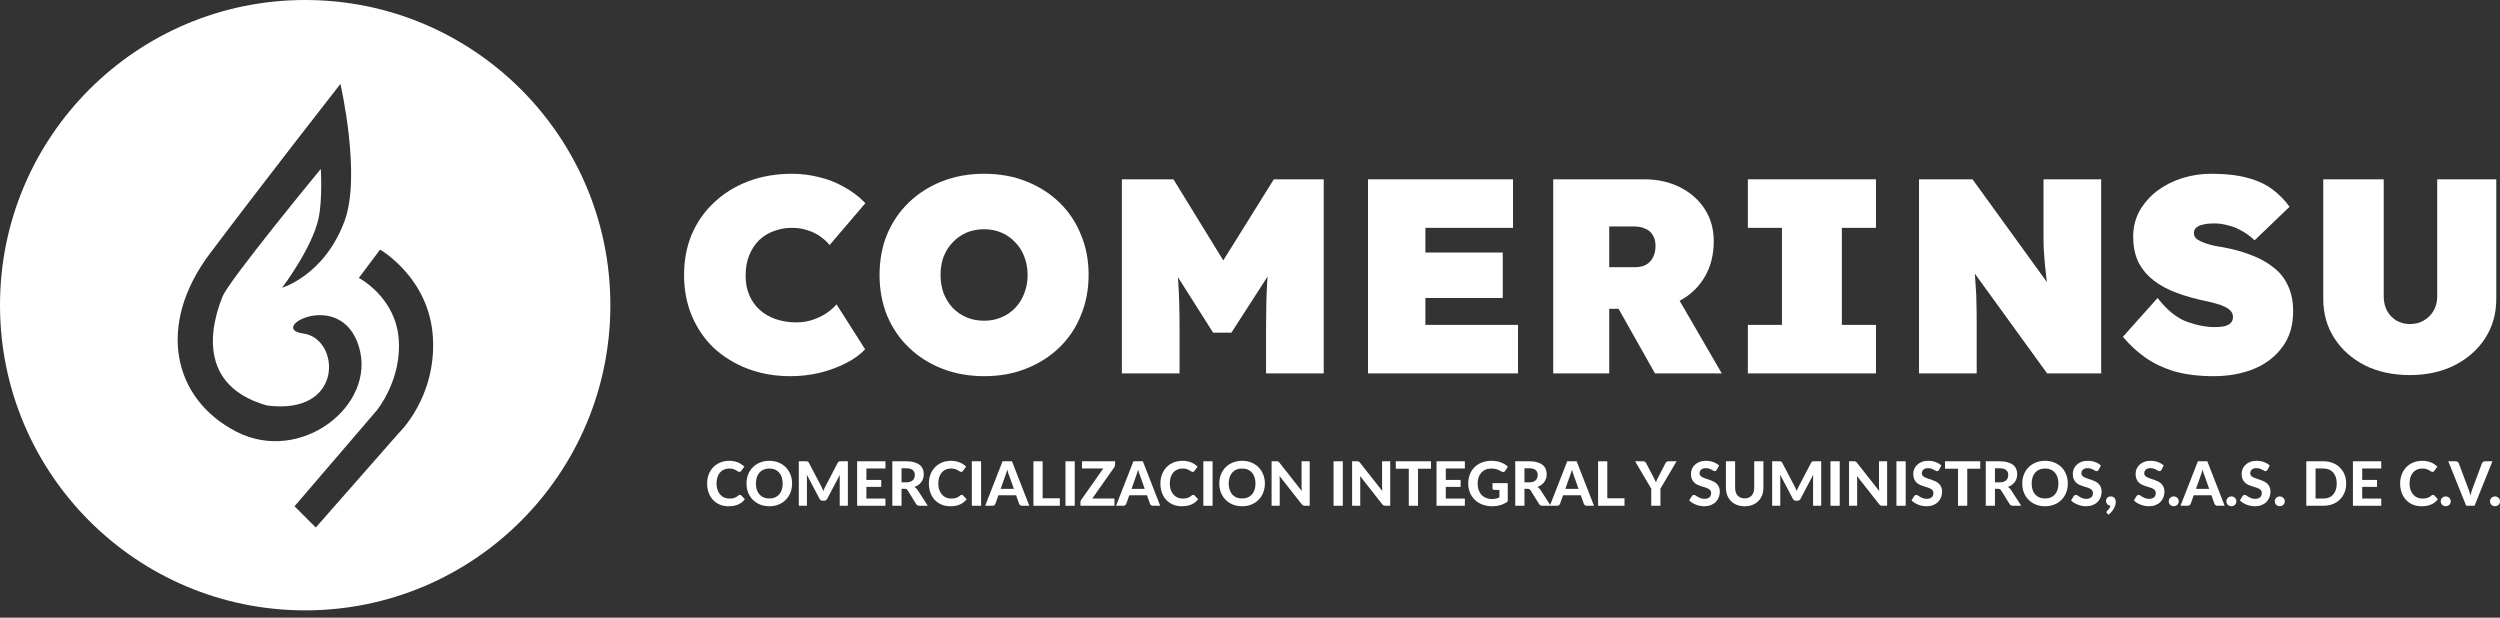 <svg width="255" height="63" viewBox="0 0 255 63" fill="none" xmlns="http://www.w3.org/2000/svg">
<rect x="0" y="0" width="255" height="63" fill="#333333" stroke="none"/>
<path d="M245.797 38.257C244.081 38.257 242.554 37.927 241.216 37.267C239.896 36.588 238.859 35.664 238.105 34.495C237.351 33.327 236.973 31.988 236.973 30.48V18.29H243.139V30.225C243.139 30.772 243.252 31.262 243.478 31.696C243.704 32.11 244.015 32.44 244.411 32.685C244.826 32.931 245.288 33.053 245.797 33.053C246.344 33.053 246.825 32.931 247.239 32.685C247.654 32.44 247.984 32.11 248.229 31.696C248.474 31.262 248.597 30.772 248.597 30.225V18.29H254.621V30.48C254.621 31.988 254.244 33.327 253.49 34.495C252.735 35.664 251.689 36.588 250.35 37.267C249.031 37.927 247.513 38.257 245.797 38.257Z" fill="white"/>
<path d="M225.784 38.37C224.295 38.37 222.975 38.21 221.825 37.889C220.694 37.55 219.694 37.078 218.827 36.475C217.979 35.872 217.215 35.165 216.536 34.354L220.072 30.395C221.014 31.601 221.995 32.403 223.013 32.799C224.05 33.176 225.021 33.364 225.926 33.364C226.284 33.364 226.605 33.336 226.887 33.279C227.17 33.204 227.387 33.091 227.538 32.94C227.689 32.789 227.764 32.582 227.764 32.318C227.764 32.073 227.679 31.865 227.51 31.696C227.359 31.526 227.151 31.384 226.887 31.271C226.623 31.139 226.331 31.036 226.011 30.96C225.709 30.866 225.407 30.791 225.106 30.734C224.823 30.677 224.568 30.621 224.342 30.564C223.211 30.3 222.221 29.98 221.373 29.603C220.524 29.226 219.817 28.773 219.251 28.245C218.686 27.717 218.262 27.114 217.979 26.435C217.715 25.757 217.583 24.993 217.583 24.145C217.583 23.183 217.8 22.306 218.233 21.514C218.686 20.723 219.28 20.044 220.015 19.478C220.769 18.913 221.618 18.479 222.56 18.177C223.522 17.876 224.512 17.725 225.53 17.725C227.019 17.725 228.264 17.866 229.263 18.149C230.262 18.413 231.101 18.799 231.78 19.308C232.459 19.817 233.043 20.411 233.533 21.09L229.97 24.512C229.555 24.116 229.122 23.796 228.669 23.551C228.217 23.287 227.745 23.098 227.255 22.985C226.784 22.853 226.312 22.787 225.841 22.787C225.407 22.787 225.04 22.825 224.738 22.9C224.436 22.957 224.201 23.06 224.031 23.211C223.861 23.343 223.776 23.532 223.776 23.777C223.776 24.022 223.88 24.229 224.088 24.399C224.314 24.55 224.587 24.682 224.908 24.795C225.247 24.908 225.577 25.002 225.897 25.078C226.237 25.134 226.52 25.181 226.746 25.219C227.783 25.408 228.735 25.672 229.602 26.011C230.47 26.332 231.224 26.746 231.865 27.256C232.525 27.746 233.024 28.368 233.364 29.122C233.722 29.857 233.901 30.734 233.901 31.752C233.901 33.204 233.533 34.42 232.798 35.4C232.082 36.381 231.111 37.126 229.885 37.635C228.66 38.125 227.293 38.37 225.784 38.37Z" fill="white"/>
<path d="M195.74 38.087V18.29H201.198L210.305 30.875L209.004 30.48C208.909 29.725 208.824 29.066 208.749 28.5C208.693 27.934 208.636 27.416 208.579 26.944C208.542 26.454 208.504 25.973 208.466 25.502C208.447 25.031 208.438 24.512 208.438 23.947C208.438 23.381 208.438 22.721 208.438 21.967V18.29H214.32V38.087H208.806L198.766 24.229L201.057 24.908C201.151 25.606 201.226 26.218 201.283 26.746C201.358 27.256 201.415 27.727 201.453 28.16C201.49 28.594 201.519 29.028 201.537 29.461C201.575 29.876 201.594 30.348 201.594 30.875C201.613 31.384 201.622 31.988 201.622 32.685V38.087H195.74Z" fill="white"/>
<path d="M178.282 38.087V33.138H181.76V23.24H178.282V18.29H191.348V23.24H187.869V33.138H191.348V38.087H178.282Z" fill="white"/>
<path d="M158.428 38.087V18.29H167.704C169.08 18.29 170.306 18.564 171.38 19.11C172.455 19.657 173.294 20.402 173.897 21.345C174.501 22.287 174.802 23.372 174.802 24.597C174.802 25.973 174.501 27.18 173.897 28.217C173.294 29.254 172.455 30.065 171.38 30.649C170.306 31.215 169.08 31.498 167.704 31.498H164.14V38.087H158.428ZM168.807 38.087L163.773 29.15L170.023 28.443L175.622 38.087H168.807ZM164.14 27.256H166.742C167.214 27.256 167.6 27.171 167.902 27.001C168.222 26.812 168.458 26.558 168.609 26.237C168.778 25.917 168.863 25.53 168.863 25.078C168.863 24.663 168.778 24.314 168.609 24.031C168.458 23.73 168.213 23.503 167.873 23.353C167.553 23.183 167.138 23.098 166.629 23.098H164.14V27.256Z" fill="white"/>
<path d="M139.536 38.087V18.29H154.327V23.24H145.39V33.138H154.836V38.087H139.536ZM142.449 30.395V25.757H153.281V30.395H142.449Z" fill="white"/>
<path d="M114.431 38.087V18.29H119.692L126.903 30.027L122.633 29.999L129.929 18.29H135.02V38.087H129.138V33.364C129.138 31.667 129.175 30.14 129.251 28.783C129.345 27.425 129.496 26.077 129.703 24.738L130.382 26.52L125.602 33.93H123.736L119.041 26.52L119.748 24.738C119.956 26.002 120.097 27.303 120.172 28.641C120.267 29.961 120.314 31.535 120.314 33.364V38.087H114.431Z" fill="white"/>
<path d="M100.405 38.37C98.84 38.37 97.407 38.115 96.106 37.606C94.805 37.097 93.674 36.381 92.712 35.457C91.751 34.533 91.006 33.44 90.478 32.176C89.969 30.913 89.714 29.537 89.714 28.047C89.714 26.539 89.969 25.163 90.478 23.918C91.006 22.655 91.751 21.561 92.712 20.638C93.674 19.714 94.805 18.997 96.106 18.488C97.407 17.979 98.83 17.725 100.376 17.725C101.941 17.725 103.365 17.979 104.647 18.488C105.948 18.997 107.079 19.714 108.04 20.638C109.002 21.561 109.737 22.655 110.246 23.918C110.774 25.163 111.038 26.53 111.038 28.019C111.038 29.527 110.774 30.913 110.246 32.176C109.737 33.44 109.002 34.533 108.04 35.457C107.079 36.381 105.948 37.097 104.647 37.606C103.365 38.115 101.951 38.37 100.405 38.37ZM100.376 32.714C101.017 32.714 101.602 32.601 102.13 32.374C102.676 32.148 103.148 31.828 103.544 31.413C103.959 30.979 104.27 30.48 104.477 29.914C104.703 29.348 104.816 28.726 104.816 28.047C104.816 27.369 104.703 26.746 104.477 26.181C104.27 25.615 103.959 25.125 103.544 24.71C103.148 24.276 102.676 23.947 102.13 23.72C101.602 23.494 101.017 23.381 100.376 23.381C99.735 23.381 99.141 23.494 98.595 23.72C98.067 23.947 97.595 24.276 97.18 24.71C96.785 25.125 96.474 25.615 96.247 26.181C96.04 26.746 95.936 27.369 95.936 28.047C95.936 28.726 96.04 29.348 96.247 29.914C96.474 30.48 96.785 30.979 97.18 31.413C97.595 31.828 98.067 32.148 98.595 32.374C99.141 32.601 99.735 32.714 100.376 32.714Z" fill="white"/>
<path d="M80.633 38.37C79.05 38.37 77.589 38.115 76.25 37.606C74.93 37.097 73.78 36.39 72.8 35.485C71.838 34.561 71.093 33.468 70.565 32.205C70.037 30.941 69.774 29.556 69.774 28.047C69.774 26.539 70.037 25.153 70.565 23.89C71.112 22.627 71.876 21.543 72.856 20.638C73.837 19.714 74.996 18.997 76.335 18.488C77.692 17.979 79.182 17.725 80.803 17.725C81.727 17.725 82.632 17.838 83.518 18.064C84.423 18.271 85.272 18.601 86.064 19.054C86.874 19.488 87.609 20.044 88.269 20.723L84.621 24.993C84.357 24.672 84.037 24.38 83.66 24.116C83.301 23.852 82.877 23.645 82.387 23.494C81.916 23.324 81.369 23.239 80.747 23.239C80.106 23.239 79.493 23.353 78.908 23.579C78.343 23.786 77.843 24.097 77.409 24.512C76.995 24.927 76.665 25.436 76.42 26.039C76.174 26.643 76.052 27.34 76.052 28.132C76.052 28.849 76.174 29.499 76.42 30.084C76.665 30.668 77.013 31.168 77.466 31.582C77.918 31.997 78.465 32.318 79.106 32.544C79.747 32.77 80.464 32.883 81.256 32.883C81.821 32.883 82.359 32.799 82.868 32.629C83.377 32.459 83.839 32.242 84.254 31.978C84.668 31.696 85.026 31.384 85.328 31.045L88.241 35.627C87.751 36.155 87.1 36.626 86.29 37.041C85.479 37.456 84.584 37.785 83.603 38.031C82.623 38.257 81.633 38.37 80.633 38.37Z" fill="white"/>
<path d="M253.981 51.135C253.981 51.066 253.993 51.001 254.018 50.941C254.045 50.879 254.082 50.825 254.128 50.782C254.174 50.736 254.227 50.7 254.287 50.675C254.35 50.648 254.417 50.635 254.49 50.635C254.561 50.635 254.628 50.648 254.69 50.675C254.753 50.7 254.807 50.736 254.853 50.782C254.899 50.825 254.934 50.879 254.959 50.941C254.986 51.001 255 51.066 255 51.135C255 51.206 254.986 51.271 254.959 51.332C254.934 51.392 254.899 51.445 254.853 51.491C254.807 51.535 254.753 51.569 254.69 51.594C254.628 51.619 254.561 51.632 254.49 51.632C254.417 51.632 254.35 51.619 254.287 51.594C254.227 51.569 254.174 51.535 254.128 51.491C254.082 51.445 254.045 51.392 254.018 51.332C253.993 51.271 253.981 51.206 253.981 51.135Z" fill="white"/>
<path d="M254.228 47.051L252.402 51.588H251.552L249.726 47.051H250.483C250.564 47.051 250.63 47.071 250.68 47.111C250.732 47.148 250.77 47.197 250.795 47.258L251.777 49.872C251.815 49.97 251.851 50.077 251.887 50.194C251.924 50.308 251.959 50.429 251.99 50.556C252.017 50.429 252.046 50.308 252.077 50.194C252.111 50.077 252.146 49.97 252.184 49.872L253.159 47.258C253.18 47.206 253.216 47.159 253.269 47.117C253.323 47.073 253.389 47.051 253.469 47.051H254.228Z" fill="white"/>
<path d="M248.954 51.135C248.954 51.066 248.967 51.001 248.992 50.941C249.019 50.879 249.056 50.825 249.101 50.782C249.147 50.736 249.2 50.7 249.261 50.675C249.323 50.648 249.391 50.635 249.464 50.635C249.535 50.635 249.602 50.648 249.664 50.675C249.727 50.7 249.781 50.736 249.827 50.782C249.873 50.825 249.908 50.879 249.933 50.941C249.96 51.001 249.974 51.066 249.974 51.135C249.974 51.206 249.96 51.271 249.933 51.332C249.908 51.392 249.873 51.445 249.827 51.491C249.781 51.535 249.727 51.569 249.664 51.594C249.602 51.619 249.535 51.632 249.464 51.632C249.391 51.632 249.323 51.619 249.261 51.594C249.2 51.569 249.147 51.535 249.101 51.491C249.056 51.445 249.019 51.392 248.992 51.332C248.967 51.271 248.954 51.206 248.954 51.135Z" fill="white"/>
<path d="M248.163 50.472C248.215 50.472 248.259 50.491 248.294 50.528L248.666 50.925C248.483 51.159 248.255 51.336 247.981 51.457C247.71 51.578 247.387 51.638 247.012 51.638C246.672 51.638 246.367 51.581 246.096 51.466C245.825 51.349 245.595 51.188 245.405 50.982C245.216 50.775 245.07 50.53 244.967 50.247C244.865 49.963 244.814 49.654 244.814 49.318C244.814 49.093 244.838 48.88 244.886 48.677C244.936 48.473 245.008 48.285 245.102 48.115C245.196 47.944 245.308 47.789 245.44 47.652C245.573 47.514 245.723 47.398 245.89 47.302C246.057 47.204 246.238 47.13 246.434 47.08C246.632 47.028 246.842 47.002 247.065 47.002C247.232 47.002 247.39 47.016 247.538 47.045C247.688 47.075 247.827 47.115 247.956 47.167C248.086 47.219 248.204 47.283 248.313 47.358C248.423 47.431 248.522 47.511 248.61 47.599L248.294 48.03C248.275 48.057 248.251 48.081 248.222 48.102C248.193 48.123 248.153 48.133 248.103 48.133C248.053 48.133 248.002 48.116 247.95 48.08C247.9 48.045 247.838 48.005 247.763 47.961C247.69 47.918 247.597 47.878 247.484 47.843C247.374 47.807 247.233 47.789 247.062 47.789C246.873 47.789 246.699 47.824 246.54 47.893C246.382 47.961 246.245 48.061 246.131 48.193C246.018 48.322 245.93 48.481 245.868 48.671C245.805 48.861 245.774 49.077 245.774 49.318C245.774 49.562 245.807 49.78 245.874 49.972C245.943 50.161 246.036 50.322 246.152 50.453C246.271 50.584 246.409 50.685 246.565 50.753C246.724 50.82 246.892 50.853 247.072 50.853C247.178 50.853 247.274 50.848 247.359 50.838C247.447 50.827 247.527 50.81 247.6 50.785C247.675 50.76 247.745 50.727 247.81 50.688C247.876 50.648 247.943 50.598 248.01 50.538C248.033 50.519 248.057 50.503 248.082 50.491C248.107 50.478 248.134 50.472 248.163 50.472Z" fill="white"/>
<path d="M240.943 47.786V48.953H242.456V49.662H240.943V50.853H242.888V51.588H239.999V47.051H242.888V47.786H240.943Z" fill="white"/>
<path d="M239.31 49.318C239.31 49.65 239.254 49.955 239.141 50.234C239.031 50.512 238.873 50.75 238.669 50.95C238.467 51.151 238.223 51.307 237.938 51.419C237.652 51.532 237.335 51.588 236.987 51.588H235.242V47.051H236.987C237.335 47.051 237.652 47.108 237.938 47.22C238.223 47.333 238.467 47.49 238.669 47.693C238.873 47.893 239.031 48.131 239.141 48.408C239.254 48.686 239.31 48.989 239.31 49.318ZM238.347 49.318C238.347 49.081 238.316 48.867 238.253 48.677C238.191 48.488 238.101 48.327 237.984 48.196C237.868 48.065 237.725 47.964 237.556 47.893C237.389 47.822 237.2 47.786 236.987 47.786H236.187V50.853H236.987C237.2 50.853 237.389 50.819 237.556 50.75C237.725 50.679 237.868 50.578 237.984 50.447C238.101 50.314 238.191 50.152 238.253 49.962C238.316 49.773 238.347 49.558 238.347 49.318Z" fill="white"/>
<path d="M232.027 51.135C232.027 51.066 232.04 51.001 232.065 50.941C232.092 50.879 232.128 50.825 232.174 50.782C232.22 50.736 232.273 50.7 232.333 50.675C232.396 50.648 232.464 50.635 232.537 50.635C232.608 50.635 232.674 50.648 232.737 50.675C232.799 50.7 232.854 50.736 232.899 50.782C232.945 50.825 232.981 50.879 233.006 50.941C233.033 51.001 233.046 51.066 233.046 51.135C233.046 51.206 233.033 51.271 233.006 51.332C232.981 51.392 232.945 51.445 232.899 51.491C232.854 51.535 232.799 51.569 232.737 51.594C232.674 51.619 232.608 51.632 232.537 51.632C232.464 51.632 232.396 51.619 232.333 51.594C232.273 51.569 232.22 51.535 232.174 51.491C232.128 51.445 232.092 51.392 232.065 51.332C232.04 51.271 232.027 51.206 232.027 51.135Z" fill="white"/>
<path d="M231.281 47.921C231.252 47.969 231.222 48.004 231.191 48.027C231.162 48.048 231.123 48.058 231.075 48.058C231.029 48.058 230.979 48.043 230.925 48.011C230.873 47.978 230.811 47.943 230.741 47.905C230.67 47.868 230.588 47.833 230.497 47.802C230.405 47.769 230.298 47.752 230.175 47.752C229.958 47.752 229.795 47.801 229.687 47.899C229.579 47.995 229.524 48.121 229.524 48.277C229.524 48.377 229.553 48.461 229.612 48.527C229.672 48.592 229.75 48.648 229.846 48.696C229.944 48.744 230.055 48.787 230.178 48.824C230.301 48.862 230.427 48.904 230.556 48.949C230.685 48.993 230.811 49.045 230.934 49.106C231.057 49.166 231.167 49.242 231.263 49.334C231.361 49.426 231.439 49.538 231.497 49.672C231.558 49.803 231.588 49.963 231.588 50.153C231.588 50.359 231.551 50.553 231.478 50.735C231.408 50.914 231.304 51.071 231.169 51.207C231.033 51.34 230.866 51.445 230.666 51.523C230.467 51.6 230.242 51.638 229.99 51.638C229.846 51.638 229.703 51.624 229.559 51.594C229.417 51.565 229.279 51.525 229.146 51.472C229.015 51.42 228.891 51.358 228.774 51.285C228.657 51.212 228.555 51.131 228.468 51.041L228.743 50.597C228.766 50.564 228.796 50.537 228.833 50.516C228.871 50.493 228.91 50.481 228.952 50.481C229.008 50.481 229.068 50.502 229.13 50.544C229.193 50.586 229.265 50.631 229.346 50.681C229.427 50.731 229.521 50.777 229.627 50.819C229.736 50.861 229.865 50.882 230.015 50.882C230.234 50.882 230.403 50.831 230.522 50.731C230.643 50.631 230.703 50.482 230.703 50.284C230.703 50.17 230.673 50.077 230.612 50.006C230.554 49.935 230.477 49.876 230.381 49.828C230.285 49.78 230.176 49.739 230.053 49.706C229.93 49.67 229.804 49.632 229.674 49.59C229.545 49.549 229.419 49.499 229.296 49.44C229.173 49.382 229.064 49.305 228.968 49.209C228.872 49.113 228.794 48.994 228.733 48.852C228.675 48.711 228.646 48.535 228.646 48.324C228.646 48.155 228.679 47.992 228.746 47.833C228.812 47.675 228.91 47.534 229.04 47.411C229.169 47.288 229.327 47.189 229.515 47.114C229.705 47.039 229.921 47.002 230.165 47.002C230.438 47.002 230.691 47.044 230.922 47.13C231.155 47.213 231.352 47.33 231.513 47.48L231.281 47.921Z" fill="white"/>
<path d="M227.093 51.135C227.093 51.066 227.106 51.001 227.131 50.941C227.158 50.879 227.194 50.825 227.24 50.782C227.286 50.736 227.339 50.7 227.399 50.675C227.462 50.648 227.53 50.635 227.603 50.635C227.674 50.635 227.74 50.648 227.803 50.675C227.865 50.7 227.919 50.736 227.965 50.782C228.011 50.825 228.047 50.879 228.072 50.941C228.099 51.001 228.112 51.066 228.112 51.135C228.112 51.206 228.099 51.271 228.072 51.332C228.047 51.392 228.011 51.445 227.965 51.491C227.919 51.535 227.865 51.569 227.803 51.594C227.74 51.619 227.674 51.632 227.603 51.632C227.53 51.632 227.462 51.619 227.399 51.594C227.339 51.569 227.286 51.535 227.24 51.491C227.194 51.445 227.158 51.392 227.131 51.332C227.106 51.271 227.093 51.206 227.093 51.135Z" fill="white"/>
<path d="M225.338 49.865L224.848 48.477C224.818 48.404 224.787 48.319 224.754 48.221C224.723 48.123 224.692 48.017 224.663 47.902C224.634 48.019 224.603 48.127 224.569 48.227C224.538 48.325 224.508 48.411 224.479 48.483L223.991 49.865H225.338ZM226.914 51.588H226.186C226.104 51.588 226.038 51.569 225.986 51.532C225.936 51.492 225.898 51.442 225.873 51.382L225.567 50.516H223.76L223.453 51.382C223.432 51.434 223.396 51.482 223.344 51.526C223.292 51.567 223.226 51.588 223.147 51.588H222.412L224.185 47.051H225.145L226.914 51.588Z" fill="white"/>
<path d="M221.213 51.135C221.213 51.066 221.225 51.001 221.25 50.941C221.278 50.879 221.314 50.825 221.36 50.782C221.406 50.736 221.459 50.7 221.519 50.675C221.582 50.648 221.65 50.635 221.723 50.635C221.793 50.635 221.86 50.648 221.923 50.675C221.985 50.7 222.039 50.736 222.085 50.782C222.131 50.825 222.167 50.879 222.192 50.941C222.219 51.001 222.232 51.066 222.232 51.135C222.232 51.206 222.219 51.271 222.192 51.332C222.167 51.392 222.131 51.445 222.085 51.491C222.039 51.535 221.985 51.569 221.923 51.594C221.86 51.619 221.793 51.632 221.723 51.632C221.65 51.632 221.582 51.619 221.519 51.594C221.459 51.569 221.406 51.535 221.36 51.491C221.314 51.445 221.278 51.392 221.25 51.332C221.225 51.271 221.213 51.206 221.213 51.135Z" fill="white"/>
<path d="M220.467 47.921C220.438 47.969 220.408 48.004 220.377 48.027C220.347 48.048 220.309 48.058 220.261 48.058C220.215 48.058 220.165 48.043 220.111 48.011C220.059 47.978 219.997 47.943 219.926 47.905C219.855 47.868 219.774 47.833 219.682 47.802C219.591 47.769 219.483 47.752 219.36 47.752C219.144 47.752 218.981 47.801 218.873 47.899C218.764 47.995 218.71 48.121 218.71 48.277C218.71 48.377 218.739 48.461 218.798 48.527C218.858 48.592 218.936 48.648 219.032 48.696C219.13 48.744 219.241 48.787 219.364 48.824C219.487 48.862 219.613 48.904 219.742 48.949C219.871 48.993 219.997 49.045 220.12 49.106C220.243 49.166 220.353 49.242 220.449 49.334C220.546 49.426 220.625 49.538 220.683 49.672C220.743 49.803 220.774 49.963 220.774 50.153C220.774 50.359 220.737 50.553 220.664 50.735C220.593 50.914 220.49 51.071 220.355 51.207C220.219 51.34 220.051 51.445 219.851 51.523C219.653 51.6 219.428 51.638 219.176 51.638C219.032 51.638 218.888 51.624 218.745 51.594C218.603 51.565 218.465 51.525 218.332 51.472C218.201 51.42 218.076 51.358 217.96 51.285C217.843 51.212 217.741 51.131 217.653 51.041L217.928 50.597C217.951 50.564 217.982 50.537 218.019 50.516C218.057 50.493 218.096 50.481 218.138 50.481C218.194 50.481 218.254 50.502 218.316 50.544C218.379 50.586 218.451 50.631 218.532 50.681C218.613 50.731 218.707 50.777 218.813 50.819C218.922 50.861 219.051 50.882 219.201 50.882C219.42 50.882 219.589 50.831 219.708 50.731C219.828 50.631 219.889 50.482 219.889 50.284C219.889 50.17 219.859 50.077 219.798 50.006C219.74 49.935 219.663 49.876 219.567 49.828C219.471 49.78 219.361 49.739 219.239 49.706C219.116 49.67 218.989 49.632 218.86 49.59C218.731 49.549 218.605 49.499 218.482 49.44C218.359 49.382 218.249 49.305 218.154 49.209C218.058 49.113 217.98 48.994 217.919 48.852C217.861 48.711 217.832 48.535 217.832 48.324C217.832 48.155 217.865 47.992 217.932 47.833C217.998 47.675 218.096 47.534 218.226 47.411C218.355 47.288 218.513 47.189 218.701 47.114C218.89 47.039 219.107 47.002 219.351 47.002C219.624 47.002 219.876 47.044 220.108 47.13C220.341 47.213 220.538 47.33 220.699 47.48L220.467 47.921Z" fill="white"/>
<path d="M214.926 52.357C214.903 52.339 214.886 52.32 214.876 52.301C214.868 52.282 214.864 52.259 214.864 52.232C214.864 52.214 214.87 52.193 214.882 52.17C214.897 52.149 214.914 52.129 214.932 52.11C214.955 52.085 214.983 52.054 215.017 52.017C215.05 51.981 215.083 51.94 215.117 51.895C215.15 51.851 215.18 51.802 215.207 51.748C215.237 51.693 215.258 51.636 215.273 51.576C215.204 51.574 215.142 51.559 215.085 51.532C215.029 51.505 214.981 51.469 214.942 51.426C214.902 51.382 214.871 51.331 214.848 51.272C214.827 51.212 214.817 51.147 214.817 51.079C214.817 51.016 214.828 50.958 214.851 50.904C214.874 50.849 214.906 50.802 214.948 50.763C214.992 50.723 215.043 50.692 215.101 50.669C215.162 50.646 215.228 50.635 215.301 50.635C215.387 50.635 215.461 50.65 215.523 50.681C215.588 50.711 215.641 50.75 215.683 50.8C215.724 50.85 215.756 50.91 215.776 50.978C215.797 51.045 215.808 51.116 215.808 51.191C215.808 51.293 215.792 51.402 215.761 51.516C215.73 51.629 215.683 51.742 215.62 51.857C215.558 51.972 215.48 52.083 215.389 52.192C215.299 52.302 215.195 52.402 215.076 52.492L214.926 52.357Z" fill="white"/>
<path d="M214.061 47.921C214.032 47.969 214.002 48.004 213.97 48.027C213.941 48.048 213.903 48.058 213.855 48.058C213.809 48.058 213.759 48.043 213.705 48.011C213.652 47.978 213.591 47.943 213.52 47.905C213.449 47.868 213.368 47.833 213.276 47.802C213.184 47.769 213.077 47.752 212.954 47.752C212.737 47.752 212.575 47.801 212.466 47.899C212.358 47.995 212.304 48.121 212.304 48.277C212.304 48.377 212.333 48.461 212.391 48.527C212.452 48.592 212.53 48.648 212.626 48.696C212.724 48.744 212.834 48.787 212.957 48.824C213.08 48.862 213.206 48.904 213.336 48.949C213.465 48.993 213.591 49.045 213.714 49.106C213.837 49.166 213.946 49.242 214.042 49.334C214.14 49.426 214.218 49.538 214.277 49.672C214.337 49.803 214.367 49.963 214.367 50.153C214.367 50.359 214.331 50.553 214.258 50.735C214.187 50.914 214.084 51.071 213.948 51.207C213.813 51.34 213.645 51.445 213.445 51.523C213.247 51.6 213.022 51.638 212.77 51.638C212.626 51.638 212.482 51.624 212.338 51.594C212.196 51.565 212.059 51.525 211.926 51.472C211.794 51.42 211.67 51.358 211.553 51.285C211.437 51.212 211.335 51.131 211.247 51.041L211.522 50.597C211.545 50.564 211.575 50.537 211.613 50.516C211.65 50.493 211.69 50.481 211.732 50.481C211.788 50.481 211.847 50.502 211.91 50.544C211.972 50.586 212.044 50.631 212.126 50.681C212.207 50.731 212.301 50.777 212.407 50.819C212.515 50.861 212.645 50.882 212.795 50.882C213.014 50.882 213.182 50.831 213.301 50.731C213.422 50.631 213.483 50.482 213.483 50.284C213.483 50.17 213.452 50.077 213.392 50.006C213.334 49.935 213.256 49.876 213.161 49.828C213.065 49.78 212.955 49.739 212.832 49.706C212.709 49.67 212.583 49.632 212.454 49.59C212.325 49.549 212.199 49.499 212.076 49.44C211.953 49.382 211.843 49.305 211.747 49.209C211.651 49.113 211.573 48.994 211.513 48.852C211.454 48.711 211.425 48.535 211.425 48.324C211.425 48.155 211.459 47.992 211.525 47.833C211.592 47.675 211.69 47.534 211.819 47.411C211.948 47.288 212.107 47.189 212.294 47.114C212.484 47.039 212.701 47.002 212.945 47.002C213.218 47.002 213.47 47.044 213.701 47.13C213.935 47.213 214.132 47.33 214.292 47.48L214.061 47.921Z" fill="white"/>
<path d="M210.919 49.318C210.919 49.65 210.863 49.957 210.75 50.241C210.64 50.524 210.482 50.769 210.278 50.975C210.076 51.182 209.832 51.344 209.546 51.463C209.261 51.58 208.944 51.638 208.596 51.638C208.248 51.638 207.931 51.58 207.645 51.463C207.36 51.344 207.115 51.182 206.911 50.975C206.706 50.769 206.548 50.524 206.435 50.241C206.325 49.957 206.27 49.65 206.27 49.318C206.27 48.987 206.325 48.681 206.435 48.399C206.548 48.116 206.706 47.871 206.911 47.664C207.115 47.458 207.36 47.296 207.645 47.18C207.931 47.061 208.248 47.002 208.596 47.002C208.944 47.002 209.261 47.061 209.546 47.18C209.832 47.296 210.076 47.459 210.278 47.667C210.482 47.874 210.64 48.119 210.75 48.402C210.863 48.684 210.919 48.989 210.919 49.318ZM209.959 49.318C209.959 49.081 209.928 48.868 209.865 48.681C209.803 48.491 209.712 48.33 209.593 48.199C209.476 48.066 209.334 47.965 209.165 47.896C208.998 47.825 208.808 47.789 208.596 47.789C208.383 47.789 208.192 47.825 208.024 47.896C207.855 47.965 207.711 48.066 207.592 48.199C207.475 48.33 207.386 48.491 207.323 48.681C207.261 48.868 207.23 49.081 207.23 49.318C207.23 49.558 207.261 49.773 207.323 49.962C207.386 50.15 207.475 50.309 207.592 50.441C207.711 50.572 207.855 50.673 208.024 50.744C208.192 50.813 208.383 50.847 208.596 50.847C208.808 50.847 208.998 50.813 209.165 50.744C209.334 50.673 209.476 50.572 209.593 50.441C209.712 50.309 209.803 50.15 209.865 49.962C209.928 49.773 209.959 49.558 209.959 49.318Z" fill="white"/>
<path d="M203.967 49.2C204.12 49.2 204.251 49.181 204.361 49.143C204.472 49.104 204.563 49.05 204.633 48.984C204.704 48.915 204.756 48.835 204.79 48.743C204.823 48.651 204.84 48.551 204.84 48.443C204.84 48.228 204.768 48.061 204.624 47.943C204.482 47.824 204.265 47.764 203.974 47.764H203.486V49.2H203.967ZM206.165 51.588H205.318C205.16 51.588 205.045 51.528 204.974 51.407L204.111 50.016C204.076 49.961 204.036 49.922 203.992 49.897C203.951 49.872 203.888 49.859 203.805 49.859H203.486V51.588H202.548V47.051H203.974C204.291 47.051 204.561 47.085 204.787 47.152C205.012 47.216 205.196 47.307 205.34 47.424C205.484 47.54 205.589 47.68 205.656 47.843C205.722 48.003 205.756 48.18 205.756 48.374C205.756 48.524 205.734 48.667 205.69 48.802C205.648 48.936 205.587 49.058 205.506 49.168C205.424 49.279 205.324 49.377 205.206 49.462C205.087 49.548 204.951 49.616 204.799 49.669C204.86 49.702 204.916 49.742 204.968 49.79C205.02 49.836 205.067 49.892 205.109 49.956L206.165 51.588Z" fill="white"/>
<path d="M201.985 47.808H200.659V51.588H199.718V47.808H198.392V47.051H201.985V47.808Z" fill="white"/>
<path d="M197.786 47.921C197.757 47.969 197.727 48.004 197.696 48.027C197.667 48.048 197.628 48.058 197.58 48.058C197.534 48.058 197.484 48.043 197.43 48.011C197.378 47.978 197.316 47.943 197.246 47.905C197.175 47.868 197.093 47.833 197.002 47.802C196.91 47.769 196.803 47.752 196.68 47.752C196.463 47.752 196.3 47.801 196.192 47.899C196.083 47.995 196.029 48.121 196.029 48.277C196.029 48.377 196.058 48.461 196.117 48.527C196.177 48.592 196.255 48.648 196.351 48.696C196.449 48.744 196.56 48.787 196.683 48.824C196.806 48.862 196.932 48.904 197.061 48.949C197.19 48.993 197.316 49.045 197.439 49.106C197.562 49.166 197.672 49.242 197.768 49.334C197.866 49.426 197.944 49.538 198.002 49.672C198.063 49.803 198.093 49.963 198.093 50.153C198.093 50.359 198.056 50.553 197.983 50.735C197.913 50.914 197.809 51.071 197.674 51.207C197.538 51.34 197.371 51.445 197.17 51.523C196.972 51.6 196.747 51.638 196.495 51.638C196.351 51.638 196.207 51.624 196.064 51.594C195.922 51.565 195.784 51.525 195.651 51.472C195.52 51.42 195.396 51.358 195.279 51.285C195.162 51.212 195.06 51.131 194.973 51.041L195.248 50.597C195.271 50.564 195.301 50.537 195.338 50.516C195.376 50.493 195.415 50.481 195.457 50.481C195.513 50.481 195.573 50.502 195.635 50.544C195.698 50.586 195.77 50.631 195.851 50.681C195.932 50.731 196.026 50.777 196.132 50.819C196.241 50.861 196.37 50.882 196.52 50.882C196.739 50.882 196.908 50.831 197.027 50.731C197.148 50.631 197.208 50.482 197.208 50.284C197.208 50.17 197.178 50.077 197.117 50.006C197.059 49.935 196.982 49.876 196.886 49.828C196.79 49.78 196.681 49.739 196.558 49.706C196.435 49.67 196.309 49.632 196.179 49.59C196.05 49.549 195.924 49.499 195.801 49.44C195.678 49.382 195.569 49.305 195.473 49.209C195.377 49.113 195.299 48.994 195.238 48.852C195.18 48.711 195.151 48.535 195.151 48.324C195.151 48.155 195.184 47.992 195.251 47.833C195.317 47.675 195.415 47.534 195.545 47.411C195.674 47.288 195.832 47.189 196.02 47.114C196.21 47.039 196.426 47.002 196.67 47.002C196.943 47.002 197.195 47.044 197.427 47.13C197.66 47.213 197.857 47.33 198.018 47.48L197.786 47.921Z" fill="white"/>
<path d="M194.381 51.588H193.437V47.051H194.381V51.588Z" fill="white"/>
<path d="M192.487 47.051V51.588H192.002C191.929 51.588 191.868 51.577 191.818 51.554C191.768 51.529 191.719 51.487 191.671 51.429L189.41 48.552C189.417 48.625 189.421 48.697 189.423 48.768C189.427 48.839 189.429 48.904 189.429 48.965V51.588H188.601V47.051H189.095C189.134 47.051 189.168 47.054 189.195 47.058C189.224 47.06 189.25 47.067 189.273 47.08C189.296 47.09 189.318 47.105 189.338 47.123C189.359 47.142 189.382 47.167 189.407 47.199L191.683 50.087C191.675 50.008 191.669 49.932 191.665 49.859C191.66 49.784 191.658 49.713 191.658 49.647V47.051H192.487Z" fill="white"/>
<path d="M187.652 51.588H186.708V47.051H187.652V51.588Z" fill="white"/>
<path d="M185.762 47.051V51.588H184.934V48.802C184.934 48.744 184.935 48.681 184.937 48.615C184.941 48.548 184.947 48.48 184.956 48.412L183.658 50.872C183.587 51.008 183.478 51.075 183.33 51.075H183.198C183.126 51.075 183.061 51.059 183.005 51.025C182.948 50.99 182.904 50.939 182.87 50.872L181.566 48.402C181.573 48.475 181.578 48.546 181.582 48.615C181.586 48.681 181.588 48.744 181.588 48.802V51.588H180.76V47.051H181.473C181.512 47.051 181.548 47.053 181.579 47.055C181.61 47.057 181.637 47.063 181.66 47.073C181.685 47.082 181.707 47.096 181.726 47.117C181.747 47.136 181.766 47.163 181.785 47.199L183.055 49.618C183.094 49.691 183.131 49.766 183.164 49.844C183.199 49.921 183.233 50 183.264 50.081C183.295 49.998 183.328 49.916 183.361 49.837C183.396 49.758 183.434 49.682 183.474 49.609L184.734 47.199C184.752 47.163 184.772 47.136 184.793 47.117C184.814 47.096 184.836 47.082 184.859 47.073C184.884 47.063 184.911 47.057 184.94 47.055C184.971 47.053 185.008 47.051 185.049 47.051H185.762Z" fill="white"/>
<path d="M177.957 50.838C178.109 50.838 178.245 50.813 178.366 50.763C178.487 50.711 178.589 50.638 178.673 50.544C178.756 50.45 178.82 50.337 178.863 50.203C178.907 50.07 178.929 49.92 178.929 49.753V47.051H179.867V49.753C179.867 50.028 179.822 50.281 179.733 50.513C179.645 50.742 179.519 50.94 179.354 51.107C179.19 51.273 178.99 51.404 178.754 51.498C178.518 51.591 178.253 51.638 177.957 51.638C177.661 51.638 177.394 51.591 177.156 51.498C176.921 51.404 176.721 51.273 176.556 51.107C176.391 50.94 176.264 50.742 176.175 50.513C176.087 50.281 176.043 50.028 176.043 49.753V47.051H176.981V49.753C176.981 49.92 177.003 50.07 177.047 50.203C177.091 50.337 177.154 50.45 177.238 50.544C177.321 50.638 177.423 50.711 177.544 50.763C177.665 50.813 177.802 50.838 177.957 50.838Z" fill="white"/>
<path d="M175.113 47.921C175.084 47.969 175.054 48.004 175.023 48.027C174.993 48.048 174.955 48.058 174.907 48.058C174.861 48.058 174.811 48.043 174.757 48.011C174.705 47.978 174.643 47.943 174.572 47.905C174.502 47.868 174.42 47.833 174.329 47.802C174.237 47.769 174.129 47.752 174.006 47.752C173.79 47.752 173.627 47.801 173.519 47.899C173.41 47.995 173.356 48.121 173.356 48.277C173.356 48.377 173.385 48.461 173.444 48.527C173.504 48.592 173.582 48.648 173.678 48.696C173.776 48.744 173.887 48.787 174.01 48.824C174.133 48.862 174.259 48.904 174.388 48.949C174.517 48.993 174.643 49.045 174.766 49.106C174.889 49.166 174.999 49.242 175.095 49.334C175.192 49.426 175.271 49.538 175.329 49.672C175.389 49.803 175.42 49.963 175.42 50.153C175.42 50.359 175.383 50.553 175.31 50.735C175.239 50.914 175.136 51.071 175.001 51.207C174.865 51.34 174.697 51.445 174.497 51.523C174.299 51.6 174.074 51.638 173.822 51.638C173.678 51.638 173.534 51.624 173.391 51.594C173.249 51.565 173.111 51.525 172.978 51.472C172.847 51.42 172.722 51.358 172.606 51.285C172.489 51.212 172.387 51.131 172.299 51.041L172.575 50.597C172.597 50.564 172.628 50.537 172.665 50.516C172.703 50.493 172.742 50.481 172.784 50.481C172.84 50.481 172.9 50.502 172.962 50.544C173.025 50.586 173.097 50.631 173.178 50.681C173.259 50.731 173.353 50.777 173.459 50.819C173.568 50.861 173.697 50.882 173.847 50.882C174.066 50.882 174.235 50.831 174.354 50.731C174.474 50.631 174.535 50.482 174.535 50.284C174.535 50.17 174.505 50.077 174.444 50.006C174.386 49.935 174.309 49.876 174.213 49.828C174.117 49.78 174.008 49.739 173.885 49.706C173.762 49.67 173.635 49.632 173.506 49.59C173.377 49.549 173.251 49.499 173.128 49.44C173.005 49.382 172.896 49.305 172.8 49.209C172.704 49.113 172.626 48.994 172.565 48.852C172.507 48.711 172.478 48.535 172.478 48.324C172.478 48.155 172.511 47.992 172.578 47.833C172.644 47.675 172.742 47.534 172.872 47.411C173.001 47.288 173.159 47.189 173.347 47.114C173.536 47.039 173.753 47.002 173.997 47.002C174.27 47.002 174.522 47.044 174.754 47.13C174.987 47.213 175.184 47.33 175.345 47.48L175.113 47.921Z" fill="white"/>
<path d="M169.364 49.844V51.588H168.426V49.844L166.778 47.051H167.603C167.685 47.051 167.749 47.071 167.797 47.111C167.847 47.148 167.887 47.197 167.916 47.258L168.66 48.687C168.71 48.783 168.755 48.872 168.795 48.956C168.836 49.039 168.873 49.122 168.904 49.206C168.933 49.122 168.967 49.039 169.004 48.956C169.044 48.87 169.087 48.781 169.135 48.687L169.873 47.258C169.898 47.208 169.936 47.161 169.986 47.117C170.036 47.073 170.1 47.051 170.18 47.051H171.011L169.364 49.844Z" fill="white"/>
<path d="M165.699 50.825V51.588H163.007V47.051H163.945V50.825H165.699Z" fill="white"/>
<path d="M161.012 49.865L160.521 48.477C160.492 48.404 160.461 48.319 160.427 48.221C160.396 48.123 160.366 48.017 160.337 47.902C160.307 48.019 160.276 48.127 160.243 48.227C160.212 48.325 160.181 48.411 160.152 48.483L159.664 49.865H161.012ZM162.588 51.588H161.859C161.778 51.588 161.711 51.569 161.659 51.532C161.609 51.492 161.572 51.442 161.547 51.382L161.24 50.516H159.433L159.127 51.382C159.106 51.434 159.069 51.482 159.017 51.526C158.965 51.567 158.899 51.588 158.82 51.588H158.086L159.858 47.051H160.818L162.588 51.588Z" fill="white"/>
<path d="M155.975 49.2C156.128 49.2 156.259 49.181 156.369 49.143C156.48 49.104 156.571 49.05 156.641 48.984C156.712 48.915 156.764 48.835 156.798 48.743C156.831 48.651 156.848 48.551 156.848 48.443C156.848 48.228 156.776 48.061 156.632 47.943C156.49 47.824 156.273 47.764 155.982 47.764H155.494V49.2H155.975ZM158.173 51.588H157.326C157.168 51.588 157.053 51.528 156.982 51.407L156.119 50.016C156.084 49.961 156.044 49.922 156 49.897C155.959 49.872 155.896 49.859 155.813 49.859H155.494V51.588H154.556V47.051H155.982C156.298 47.051 156.569 47.085 156.795 47.152C157.02 47.216 157.204 47.307 157.348 47.424C157.492 47.54 157.597 47.68 157.664 47.843C157.73 48.003 157.764 48.18 157.764 48.374C157.764 48.524 157.742 48.667 157.698 48.802C157.656 48.936 157.595 49.058 157.514 49.168C157.432 49.279 157.332 49.377 157.214 49.462C157.095 49.548 156.959 49.616 156.807 49.669C156.868 49.702 156.924 49.742 156.976 49.79C157.028 49.836 157.075 49.892 157.117 49.956L158.173 51.588Z" fill="white"/>
<path d="M152.233 49.278H153.79V51.15C153.558 51.319 153.311 51.443 153.049 51.523C152.788 51.6 152.512 51.638 152.22 51.638C151.847 51.638 151.509 51.581 151.207 51.466C150.905 51.349 150.646 51.188 150.432 50.982C150.217 50.775 150.051 50.53 149.935 50.247C149.818 49.963 149.76 49.654 149.76 49.318C149.76 48.978 149.815 48.667 149.925 48.383C150.038 48.1 150.197 47.856 150.404 47.652C150.61 47.448 150.859 47.288 151.151 47.173C151.445 47.059 151.773 47.002 152.136 47.002C152.323 47.002 152.498 47.017 152.661 47.048C152.824 47.078 152.974 47.119 153.111 47.173C153.249 47.226 153.375 47.288 153.49 47.361C153.604 47.434 153.708 47.514 153.802 47.602L153.53 48.021C153.488 48.087 153.434 48.128 153.368 48.143C153.301 48.157 153.228 48.141 153.149 48.093C153.074 48.047 153 48.006 152.927 47.971C152.856 47.933 152.78 47.901 152.698 47.874C152.617 47.847 152.529 47.826 152.433 47.811C152.337 47.797 152.226 47.789 152.101 47.789C151.891 47.789 151.7 47.826 151.529 47.899C151.358 47.972 151.212 48.075 151.091 48.208C150.973 48.342 150.881 48.502 150.816 48.69C150.752 48.877 150.719 49.087 150.719 49.318C150.719 49.568 150.755 49.792 150.826 49.99C150.897 50.186 150.997 50.352 151.126 50.488C151.255 50.623 151.409 50.726 151.589 50.797C151.77 50.868 151.971 50.904 152.192 50.904C152.342 50.904 152.475 50.889 152.592 50.86C152.711 50.828 152.827 50.787 152.939 50.735V49.972H152.426C152.366 49.972 152.318 49.956 152.283 49.925C152.249 49.892 152.233 49.85 152.233 49.8V49.278Z" fill="white"/>
<path d="M147.471 47.786V48.953H148.984V49.662H147.471V50.853H149.415V51.588H146.526V47.051H149.415V47.786H147.471Z" fill="white"/>
<path d="M145.963 47.808H144.637V51.588H143.696V47.808H142.371V47.051H145.963V47.808Z" fill="white"/>
<path d="M141.802 47.051V51.588H141.318C141.245 51.588 141.183 51.577 141.133 51.554C141.083 51.529 141.034 51.487 140.986 51.429L138.726 48.552C138.732 48.625 138.736 48.697 138.738 48.768C138.743 48.839 138.745 48.904 138.745 48.965V51.588H137.916V47.051H138.41C138.45 47.051 138.483 47.054 138.51 47.058C138.539 47.06 138.565 47.067 138.588 47.08C138.611 47.09 138.633 47.105 138.654 47.123C138.675 47.142 138.698 47.167 138.723 47.199L140.999 50.087C140.991 50.008 140.984 49.932 140.98 49.859C140.976 49.784 140.974 49.713 140.974 49.647V47.051H141.802Z" fill="white"/>
<path d="M136.967 51.588H136.023V47.051H136.967V51.588Z" fill="white"/>
<path d="M133.589 47.051V51.588H133.104C133.031 51.588 132.97 51.577 132.919 51.554C132.869 51.529 132.82 51.487 132.773 51.429L130.512 48.552C130.518 48.625 130.522 48.697 130.525 48.768C130.529 48.839 130.531 48.904 130.531 48.965V51.588H129.702V47.051H130.196C130.236 47.051 130.269 47.054 130.296 47.058C130.325 47.06 130.352 47.067 130.374 47.08C130.397 47.09 130.419 47.105 130.44 47.123C130.461 47.142 130.484 47.167 130.509 47.199L132.785 50.087C132.777 50.008 132.77 49.932 132.766 49.859C132.762 49.784 132.76 49.713 132.76 49.647V47.051H133.589Z" fill="white"/>
<path d="M129.018 49.318C129.018 49.65 128.961 49.957 128.849 50.241C128.738 50.524 128.581 50.769 128.377 50.975C128.175 51.182 127.931 51.344 127.645 51.463C127.36 51.58 127.043 51.638 126.695 51.638C126.347 51.638 126.03 51.58 125.744 51.463C125.459 51.344 125.214 51.182 125.009 50.975C124.805 50.769 124.647 50.524 124.534 50.241C124.424 49.957 124.368 49.65 124.368 49.318C124.368 48.987 124.424 48.681 124.534 48.399C124.647 48.116 124.805 47.871 125.009 47.664C125.214 47.458 125.459 47.296 125.744 47.18C126.03 47.061 126.347 47.002 126.695 47.002C127.043 47.002 127.36 47.061 127.645 47.18C127.931 47.296 128.175 47.459 128.377 47.667C128.581 47.874 128.738 48.119 128.849 48.402C128.961 48.684 129.018 48.989 129.018 49.318ZM128.058 49.318C128.058 49.081 128.027 48.868 127.964 48.681C127.901 48.491 127.811 48.33 127.692 48.199C127.575 48.066 127.432 47.965 127.264 47.896C127.097 47.825 126.907 47.789 126.695 47.789C126.482 47.789 126.291 47.825 126.122 47.896C125.954 47.965 125.81 48.066 125.691 48.199C125.574 48.33 125.485 48.491 125.422 48.681C125.36 48.868 125.328 49.081 125.328 49.318C125.328 49.558 125.36 49.773 125.422 49.962C125.485 50.15 125.574 50.309 125.691 50.441C125.81 50.572 125.954 50.673 126.122 50.744C126.291 50.813 126.482 50.847 126.695 50.847C126.907 50.847 127.097 50.813 127.264 50.744C127.432 50.673 127.575 50.572 127.692 50.441C127.811 50.309 127.901 50.15 127.964 49.962C128.027 49.773 128.058 49.558 128.058 49.318Z" fill="white"/>
<path d="M123.685 51.588H122.741V47.051H123.685V51.588Z" fill="white"/>
<path d="M121.708 50.472C121.76 50.472 121.804 50.491 121.839 50.528L122.212 50.925C122.028 51.159 121.8 51.336 121.527 51.457C121.256 51.578 120.933 51.638 120.558 51.638C120.218 51.638 119.912 51.581 119.641 51.466C119.371 51.349 119.14 51.188 118.951 50.982C118.761 50.775 118.615 50.53 118.513 50.247C118.411 49.963 118.36 49.654 118.36 49.318C118.36 49.093 118.384 48.88 118.432 48.677C118.482 48.473 118.553 48.285 118.647 48.115C118.741 47.944 118.854 47.789 118.985 47.652C119.118 47.514 119.268 47.398 119.435 47.302C119.602 47.204 119.783 47.13 119.979 47.08C120.177 47.028 120.388 47.002 120.611 47.002C120.777 47.002 120.935 47.016 121.083 47.045C121.233 47.075 121.373 47.115 121.502 47.167C121.631 47.219 121.75 47.283 121.858 47.358C121.969 47.431 122.068 47.511 122.155 47.599L121.839 48.03C121.821 48.057 121.797 48.081 121.768 48.102C121.738 48.123 121.699 48.133 121.649 48.133C121.599 48.133 121.548 48.116 121.496 48.08C121.446 48.045 121.383 48.005 121.308 47.961C121.235 47.918 121.142 47.878 121.03 47.843C120.919 47.807 120.779 47.789 120.608 47.789C120.418 47.789 120.244 47.824 120.085 47.893C119.927 47.961 119.791 48.061 119.676 48.193C119.563 48.322 119.476 48.481 119.413 48.671C119.351 48.861 119.319 49.077 119.319 49.318C119.319 49.562 119.353 49.78 119.419 49.972C119.488 50.161 119.581 50.322 119.698 50.453C119.817 50.584 119.954 50.685 120.11 50.753C120.269 50.82 120.438 50.853 120.617 50.853C120.723 50.853 120.819 50.848 120.905 50.838C120.992 50.827 121.072 50.81 121.145 50.785C121.22 50.76 121.29 50.727 121.355 50.688C121.422 50.648 121.488 50.598 121.555 50.538C121.578 50.519 121.602 50.503 121.627 50.491C121.652 50.478 121.679 50.472 121.708 50.472Z" fill="white"/>
<path d="M116.764 49.865L116.273 48.477C116.244 48.404 116.213 48.319 116.179 48.221C116.148 48.123 116.118 48.017 116.089 47.902C116.059 48.019 116.028 48.127 115.995 48.227C115.963 48.325 115.933 48.411 115.904 48.483L115.416 49.865H116.764ZM118.34 51.588H117.611C117.53 51.588 117.463 51.569 117.411 51.532C117.361 51.492 117.324 51.442 117.298 51.382L116.992 50.516H115.185L114.879 51.382C114.858 51.434 114.821 51.482 114.769 51.526C114.717 51.567 114.651 51.588 114.572 51.588H113.837L115.61 47.051H116.57L118.34 51.588Z" fill="white"/>
<path d="M113.738 47.395C113.738 47.443 113.729 47.492 113.713 47.542C113.698 47.59 113.676 47.635 113.647 47.677L111.408 50.853H113.675V51.588H110.205V51.222C110.205 51.179 110.212 51.136 110.226 51.094C110.241 51.05 110.262 51.011 110.289 50.975L112.534 47.786H110.364V47.051H113.738V47.395Z" fill="white"/>
<path d="M109.622 51.588H108.678V47.051H109.622V51.588Z" fill="white"/>
<path d="M108.102 50.825V51.588H105.41V47.051H106.348V50.825H108.102Z" fill="white"/>
<path d="M103.415 49.865L102.924 48.477C102.895 48.404 102.864 48.319 102.83 48.221C102.799 48.123 102.769 48.017 102.74 47.902C102.71 48.019 102.679 48.127 102.646 48.227C102.615 48.325 102.584 48.411 102.555 48.483L102.067 49.865H103.415ZM104.991 51.588H104.262C104.181 51.588 104.114 51.569 104.062 51.532C104.012 51.492 103.975 51.442 103.95 51.382L103.643 50.516H101.836L101.53 51.382C101.509 51.434 101.472 51.482 101.42 51.526C101.368 51.567 101.302 51.588 101.223 51.588H100.488L102.261 47.051H103.221L104.991 51.588Z" fill="white"/>
<path d="M100.071 51.588H99.127V47.051H100.071V51.588Z" fill="white"/>
<path d="M98.094 50.472C98.146 50.472 98.189 50.491 98.225 50.528L98.597 50.925C98.413 51.159 98.185 51.336 97.912 51.457C97.641 51.578 97.318 51.638 96.943 51.638C96.603 51.638 96.298 51.581 96.027 51.466C95.756 51.349 95.526 51.188 95.336 50.982C95.146 50.775 95 50.53 94.898 50.247C94.796 49.963 94.745 49.654 94.745 49.318C94.745 49.093 94.769 48.88 94.817 48.677C94.867 48.473 94.939 48.285 95.033 48.115C95.126 47.944 95.239 47.789 95.37 47.652C95.504 47.514 95.654 47.398 95.82 47.302C95.987 47.204 96.169 47.13 96.365 47.08C96.562 47.028 96.773 47.002 96.996 47.002C97.163 47.002 97.32 47.016 97.468 47.045C97.618 47.075 97.758 47.115 97.887 47.167C98.016 47.219 98.135 47.283 98.244 47.358C98.354 47.431 98.453 47.511 98.541 47.599L98.225 48.03C98.206 48.057 98.182 48.081 98.153 48.102C98.124 48.123 98.084 48.133 98.034 48.133C97.984 48.133 97.933 48.116 97.881 48.08C97.831 48.045 97.768 48.005 97.693 47.961C97.62 47.918 97.528 47.878 97.415 47.843C97.305 47.807 97.164 47.789 96.993 47.789C96.803 47.789 96.629 47.824 96.471 47.893C96.312 47.961 96.176 48.061 96.061 48.193C95.949 48.322 95.861 48.481 95.799 48.671C95.736 48.861 95.705 49.077 95.705 49.318C95.705 49.562 95.738 49.78 95.805 49.972C95.874 50.161 95.966 50.322 96.083 50.453C96.202 50.584 96.34 50.685 96.496 50.753C96.654 50.82 96.823 50.853 97.002 50.853C97.109 50.853 97.204 50.848 97.29 50.838C97.377 50.827 97.458 50.81 97.531 50.785C97.606 50.76 97.676 50.727 97.74 50.688C97.807 50.648 97.874 50.598 97.94 50.538C97.963 50.519 97.987 50.503 98.012 50.491C98.037 50.478 98.064 50.472 98.094 50.472Z" fill="white"/>
<path d="M92.437 49.2C92.589 49.2 92.721 49.181 92.831 49.143C92.942 49.104 93.032 49.05 93.103 48.984C93.174 48.915 93.226 48.835 93.26 48.743C93.293 48.651 93.309 48.551 93.309 48.443C93.309 48.228 93.238 48.061 93.094 47.943C92.952 47.824 92.735 47.764 92.444 47.764H91.956V49.2H92.437ZM94.635 51.588H93.788C93.629 51.588 93.515 51.528 93.444 51.407L92.581 50.016C92.546 49.961 92.506 49.922 92.462 49.897C92.421 49.872 92.358 49.859 92.275 49.859H91.956V51.588H91.018V47.051H92.444C92.76 47.051 93.031 47.085 93.256 47.152C93.481 47.216 93.666 47.307 93.81 47.424C93.954 47.54 94.059 47.68 94.126 47.843C94.192 48.003 94.226 48.18 94.226 48.374C94.226 48.524 94.204 48.667 94.16 48.802C94.118 48.936 94.057 49.058 93.975 49.168C93.894 49.279 93.794 49.377 93.675 49.462C93.556 49.548 93.421 49.616 93.269 49.669C93.329 49.702 93.386 49.742 93.438 49.79C93.49 49.836 93.537 49.892 93.578 49.956L94.635 51.588Z" fill="white"/>
<path d="M88.371 47.786V48.953H89.885V49.662H88.371V50.853H90.316V51.588H87.427V47.051H90.316V47.786H88.371Z" fill="white"/>
<path d="M86.482 47.051V51.588H85.653V48.802C85.653 48.744 85.654 48.681 85.656 48.615C85.661 48.548 85.667 48.48 85.675 48.412L84.378 50.872C84.307 51.008 84.197 51.075 84.049 51.075H83.918C83.845 51.075 83.781 51.059 83.724 51.025C83.668 50.99 83.623 50.939 83.59 50.872L82.286 48.402C82.292 48.475 82.297 48.546 82.302 48.615C82.306 48.681 82.308 48.744 82.308 48.802V51.588H81.479V47.051H82.192C82.232 47.051 82.267 47.053 82.299 47.055C82.33 47.057 82.357 47.063 82.38 47.073C82.405 47.082 82.427 47.096 82.445 47.117C82.466 47.136 82.486 47.163 82.505 47.199L83.774 49.618C83.814 49.691 83.85 49.766 83.884 49.844C83.919 49.921 83.952 50 83.984 50.081C84.015 49.998 84.047 49.916 84.081 49.837C84.116 49.758 84.154 49.682 84.193 49.609L85.453 47.199C85.472 47.163 85.492 47.136 85.513 47.117C85.533 47.096 85.555 47.082 85.578 47.073C85.603 47.063 85.63 47.057 85.659 47.055C85.691 47.053 85.727 47.051 85.769 47.051H86.482Z" fill="white"/>
<path d="M80.794 49.318C80.794 49.65 80.737 49.957 80.625 50.241C80.514 50.524 80.357 50.769 80.153 50.975C79.951 51.182 79.707 51.344 79.421 51.463C79.135 51.58 78.819 51.638 78.471 51.638C78.123 51.638 77.806 51.58 77.52 51.463C77.234 51.344 76.99 51.182 76.785 50.975C76.581 50.769 76.423 50.524 76.31 50.241C76.2 49.957 76.144 49.65 76.144 49.318C76.144 48.987 76.2 48.681 76.31 48.399C76.423 48.116 76.581 47.871 76.785 47.664C76.99 47.458 77.234 47.296 77.52 47.18C77.806 47.061 78.123 47.002 78.471 47.002C78.819 47.002 79.135 47.061 79.421 47.18C79.707 47.296 79.951 47.459 80.153 47.667C80.357 47.874 80.514 48.119 80.625 48.402C80.737 48.684 80.794 48.989 80.794 49.318ZM79.834 49.318C79.834 49.081 79.802 48.868 79.74 48.681C79.677 48.491 79.587 48.33 79.468 48.199C79.351 48.066 79.208 47.965 79.04 47.896C78.873 47.825 78.683 47.789 78.471 47.789C78.258 47.789 78.067 47.825 77.898 47.896C77.73 47.965 77.586 48.066 77.467 48.199C77.35 48.33 77.261 48.491 77.198 48.681C77.135 48.868 77.104 49.081 77.104 49.318C77.104 49.558 77.135 49.773 77.198 49.962C77.261 50.15 77.35 50.309 77.467 50.441C77.586 50.572 77.73 50.673 77.898 50.744C78.067 50.813 78.258 50.847 78.471 50.847C78.683 50.847 78.873 50.813 79.04 50.744C79.208 50.673 79.351 50.572 79.468 50.441C79.587 50.309 79.677 50.15 79.74 49.962C79.802 49.773 79.834 49.558 79.834 49.318Z" fill="white"/>
<path d="M75.475 50.472C75.527 50.472 75.571 50.491 75.606 50.528L75.978 50.925C75.795 51.159 75.567 51.336 75.293 51.457C75.022 51.578 74.699 51.638 74.324 51.638C73.984 51.638 73.679 51.581 73.408 51.466C73.137 51.349 72.907 51.188 72.717 50.982C72.528 50.775 72.382 50.53 72.279 50.247C72.177 49.963 72.126 49.654 72.126 49.318C72.126 49.093 72.15 48.88 72.198 48.677C72.248 48.473 72.32 48.285 72.414 48.115C72.508 47.944 72.62 47.789 72.752 47.652C72.885 47.514 73.035 47.398 73.202 47.302C73.369 47.204 73.55 47.13 73.746 47.08C73.944 47.028 74.154 47.002 74.377 47.002C74.544 47.002 74.701 47.016 74.85 47.045C75 47.075 75.139 47.115 75.269 47.167C75.398 47.219 75.516 47.283 75.625 47.358C75.735 47.431 75.834 47.511 75.922 47.599L75.606 48.03C75.587 48.057 75.563 48.081 75.534 48.102C75.505 48.123 75.466 48.133 75.415 48.133C75.365 48.133 75.314 48.116 75.262 48.08C75.212 48.045 75.15 48.005 75.075 47.961C75.002 47.918 74.909 47.878 74.796 47.843C74.686 47.807 74.545 47.789 74.374 47.789C74.185 47.789 74.011 47.824 73.852 47.893C73.694 47.961 73.557 48.061 73.443 48.193C73.33 48.322 73.243 48.481 73.18 48.671C73.117 48.861 73.086 49.077 73.086 49.318C73.086 49.562 73.12 49.78 73.186 49.972C73.255 50.161 73.348 50.322 73.465 50.453C73.583 50.584 73.721 50.685 73.877 50.753C74.036 50.82 74.204 50.853 74.384 50.853C74.49 50.853 74.586 50.848 74.671 50.838C74.759 50.827 74.839 50.81 74.912 50.785C74.987 50.76 75.057 50.727 75.121 50.688C75.188 50.648 75.255 50.598 75.322 50.538C75.345 50.519 75.368 50.503 75.394 50.491C75.419 50.478 75.446 50.472 75.475 50.472Z" fill="white"/>
<path d="M31.128 0C48.32 0 62.257 13.937 62.257 31.128C62.257 48.32 48.32 62.257 31.128 62.257C13.937 62.257 0 48.32 0 31.128C0 13.937 13.937 0 31.128 0ZM36.601 28.349C36.601 28.349 40.27 30.239 40.659 34.464C41.048 38.688 38.435 41.856 38.435 41.856L30.042 51.64L32.21 53.807L40.659 44.191C40.674 44.177 44.494 40.566 44.161 34.464C43.827 28.349 38.769 25.459 38.769 25.459L36.601 28.349ZM34.723 8.56C34.723 8.56 26.763 18.733 21.382 25.903C16.001 33.074 17.539 40.633 24.099 44.024C30.658 47.416 38.442 41.356 36.608 35.353C34.773 29.35 27.158 33.519 30.938 34.019C34.718 34.519 35.162 42.412 27.218 41.356C19.327 39.116 22.038 31.907 22.705 30.239C23.372 28.571 32.721 17.232 32.721 17.232C32.721 17.232 32.911 20.358 32.488 22.29C31.823 25.328 28.786 29.335 28.775 29.349C28.794 29.344 33.128 28.058 35.156 22.512C36.862 17.85 34.723 8.56 34.723 8.56Z" fill="white"/>
</svg>
